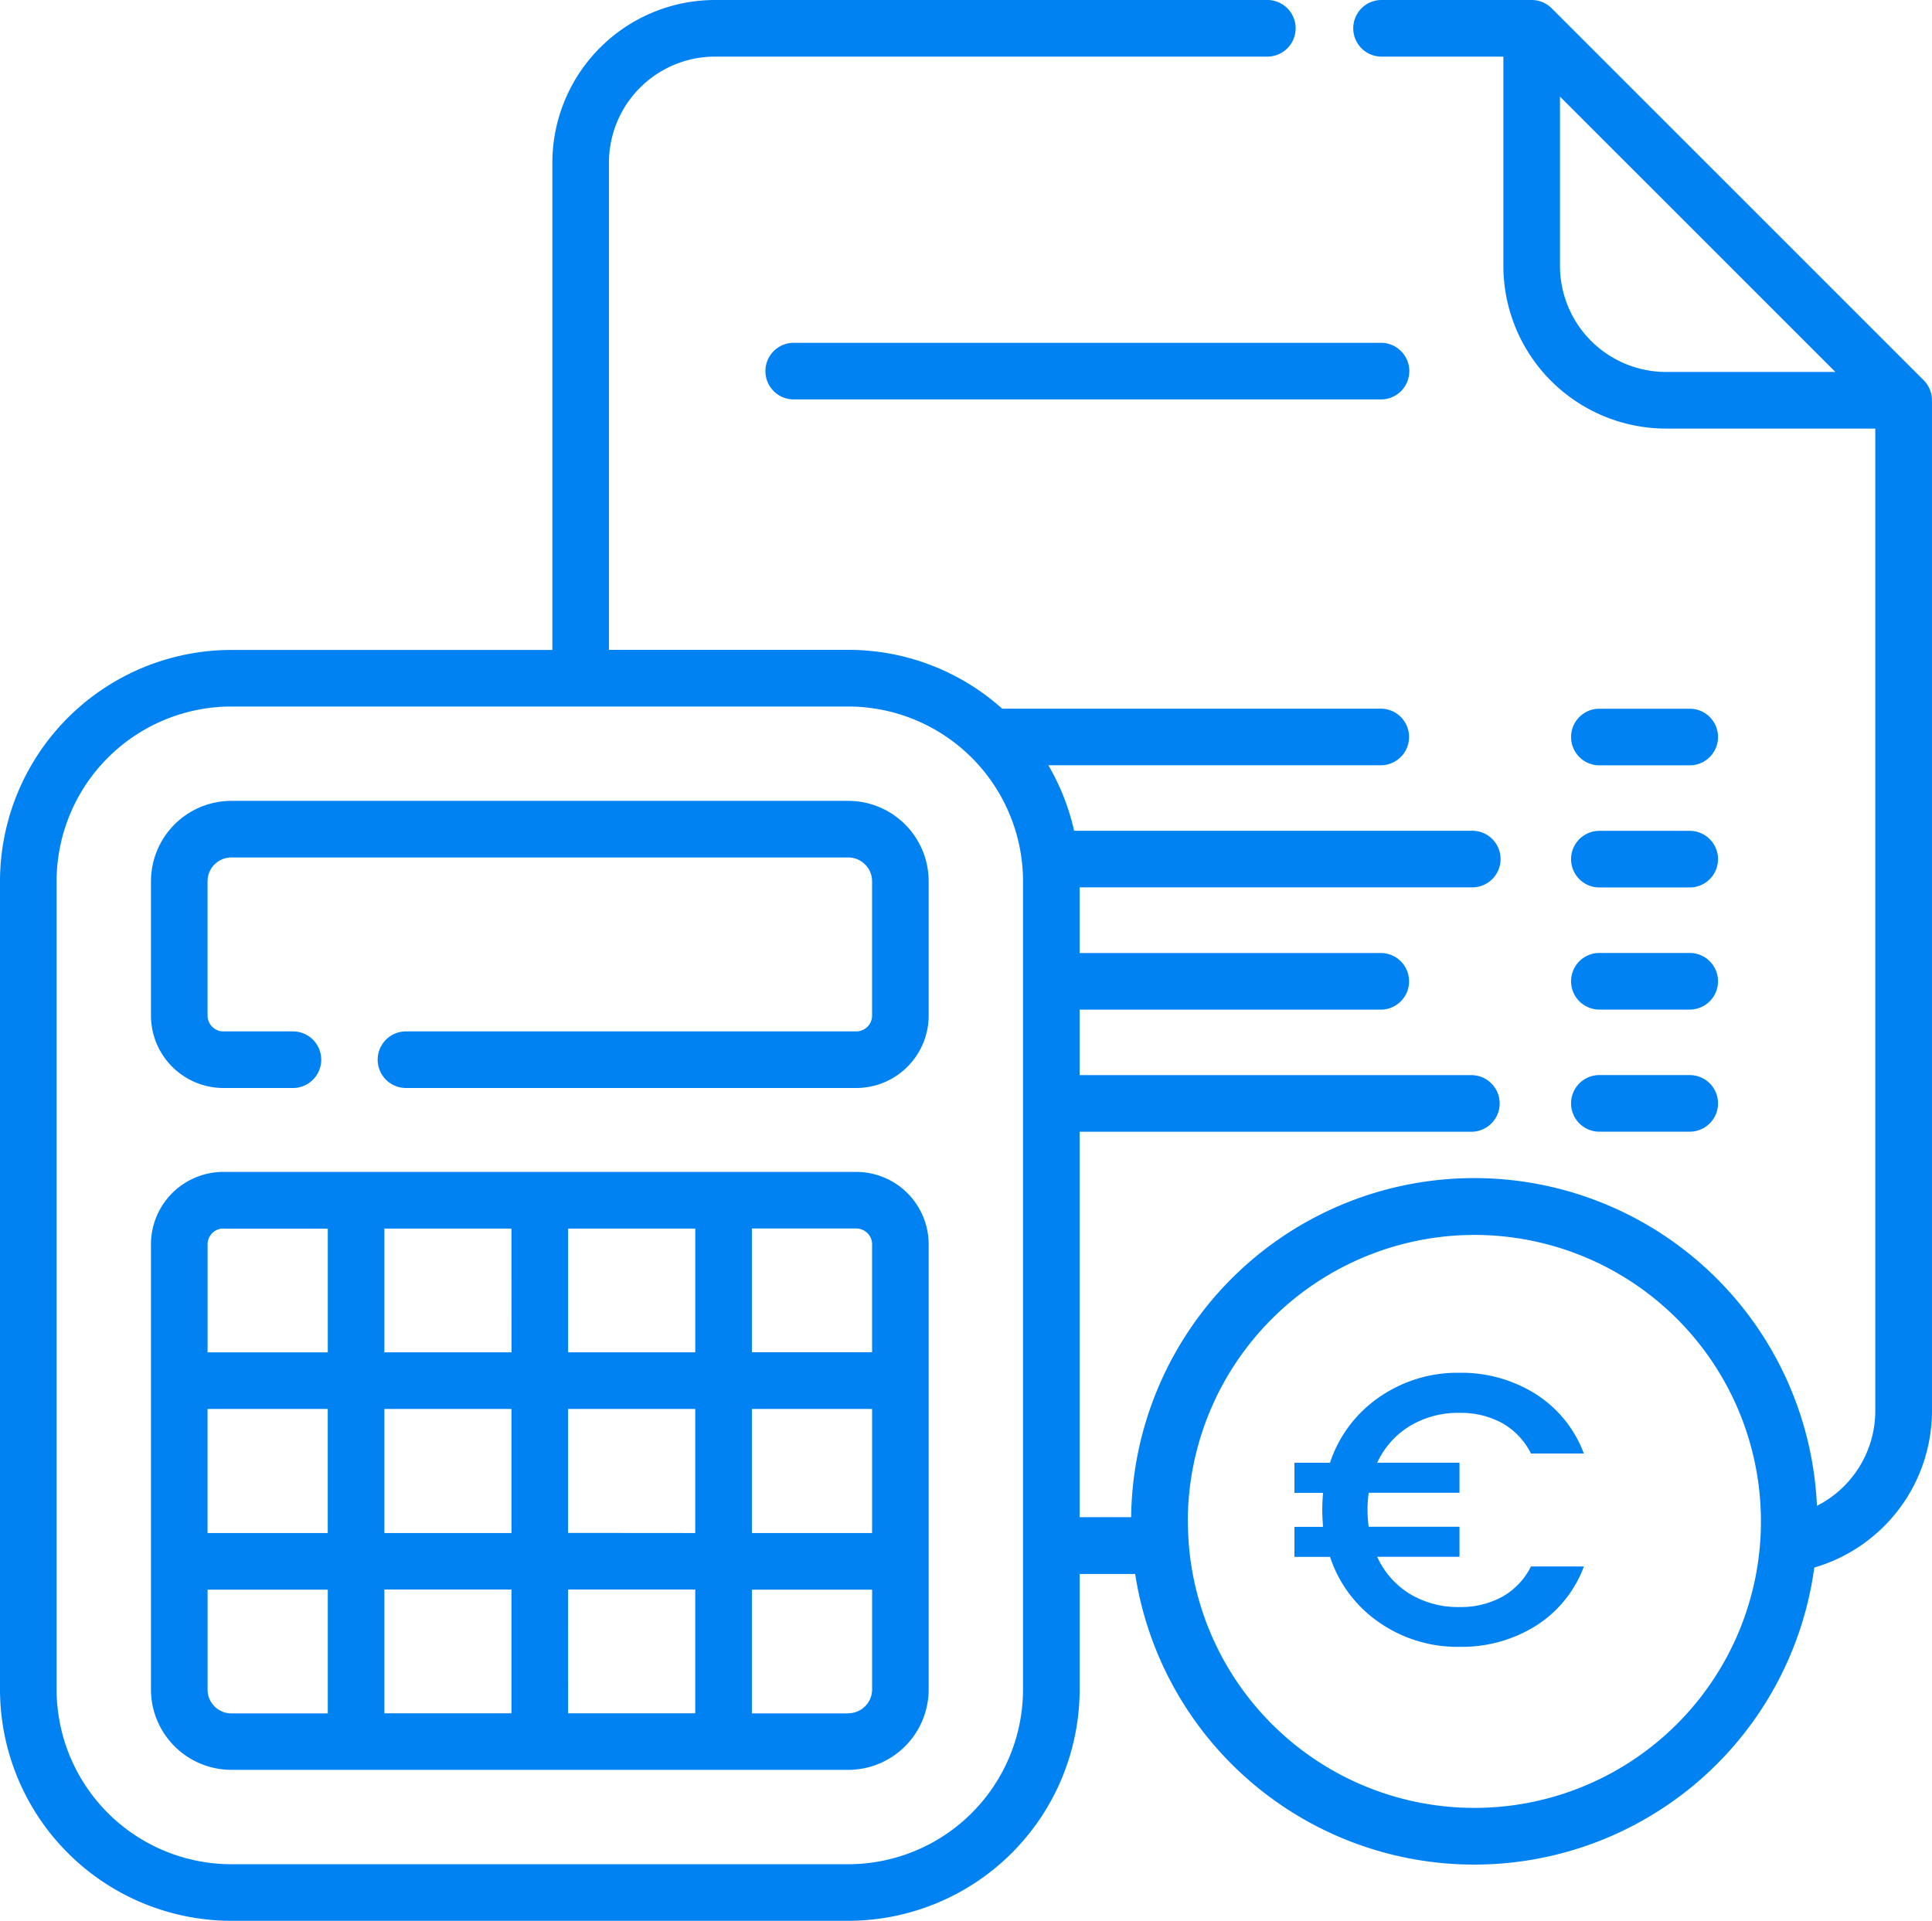<svg xmlns="http://www.w3.org/2000/svg" width="90" height="89.487" viewBox="0 0 90 89.487"><g transform="translate(0 -1.459)"><path d="M10.778,89.487A10.79,10.79,0,0,1,0,78.71V41.056A10.79,10.79,0,0,1,10.778,30.28H25.731V7.576A7.585,7.585,0,0,1,33.307,0H59.073a1.319,1.319,0,0,1,0,2.637H33.307a4.945,4.945,0,0,0-4.94,4.939v22.7H39.516a10.73,10.73,0,0,1,7.169,2.74H64.322a1.318,1.318,0,0,1,0,2.636H48.837a10.708,10.708,0,0,1,1.2,3.052h18.51a1.319,1.319,0,1,1,0,2.637H50.293V44.4H64.322a1.318,1.318,0,0,1,0,2.637H50.293v3.052H68.542a1.318,1.318,0,1,1,0,2.637H50.293V70.683h2.4a15.982,15.982,0,0,1,31.947-.529,4.966,4.966,0,0,0,2.718-4.412V19.967H77.609a7.585,7.585,0,0,1-7.576-7.577V2.637H64.322a1.319,1.319,0,0,1,0-2.637h7.029a1.321,1.321,0,0,1,.932.386l17.33,17.329a1.323,1.323,0,0,1,.386.932v47.1a7.613,7.613,0,0,1-5.482,7.282,15.985,15.985,0,0,1-31.637.3H50.294v5.39A10.79,10.79,0,0,1,39.516,89.487ZM2.637,41.056V78.71a8.15,8.15,0,0,0,8.141,8.141H39.516a8.15,8.15,0,0,0,8.14-8.141V41.056a8.15,8.15,0,0,0-8.14-8.141H10.778A8.15,8.15,0,0,0,2.637,41.056Zm52.7,29.823A13.347,13.347,0,1,0,68.679,57.533,13.362,13.362,0,0,0,55.332,70.88ZM72.67,12.389a4.945,4.945,0,0,0,4.939,4.94H85.5L72.67,4.5ZM64.245,75.584a5.957,5.957,0,0,1-2.286-3.051H60.3v-1.4h1.332q-.036-.5-.036-.792t.036-.792H60.3v-1.4h1.656a5.965,5.965,0,0,1,2.286-3.051,6.386,6.386,0,0,1,3.744-1.143,6.5,6.5,0,0,1,3.537.981,5.59,5.59,0,0,1,2.259,2.781H71.319A3.33,3.33,0,0,0,69.978,66.3a4.02,4.02,0,0,0-1.989-.477,4.339,4.339,0,0,0-2.313.612,3.94,3.94,0,0,0-1.521,1.71h3.834v1.4h-4.23a5.835,5.835,0,0,0,0,1.584h4.23v1.4H64.155a3.913,3.913,0,0,0,1.521,1.728,4.331,4.331,0,0,0,2.313.612,4.01,4.01,0,0,0,1.989-.477,3.32,3.32,0,0,0,1.341-1.413h2.466a5.554,5.554,0,0,1-2.25,2.772,6.528,6.528,0,0,1-3.546.972A6.38,6.38,0,0,1,64.245,75.584Z" transform="translate(0 1.459)" fill="#0082f2"/><path d="M72.493,213.719H43.754a3.748,3.748,0,0,0-3.744,3.744v6.258a3.378,3.378,0,0,0,3.373,3.375h3.24a1.318,1.318,0,1,0,0-2.637h-3.24a.738.738,0,0,1-.737-.738v-6.258a1.109,1.109,0,0,1,1.107-1.107H72.493a1.11,1.11,0,0,1,1.109,1.107v6.258a.738.738,0,0,1-.737.738H51.889a1.318,1.318,0,1,0,0,2.637H72.865a3.378,3.378,0,0,0,3.373-3.375v-6.258A3.749,3.749,0,0,0,72.493,213.719Z" transform="translate(-32.977 -174.949)" fill="#0082f2"/><path d="M72.862,312.057H43.379a3.377,3.377,0,0,0-3.373,3.373v20.738a3.75,3.75,0,0,0,3.744,3.746H72.489a3.75,3.75,0,0,0,3.746-3.746V315.431A3.377,3.377,0,0,0,72.862,312.057Zm.737,3.374v5.028H68v-5.765h4.863A.738.738,0,0,1,73.6,315.431ZM50.879,323.1H56.8v5.781H50.879Zm-2.637,5.781h-5.6V323.1h5.6Zm8.56-8.418H50.879v-5.765H56.8Zm2.637-5.765h5.923v5.765H59.439ZM56.8,331.513v5.765H50.879v-5.765Zm2.637,0h5.923v5.765H59.439Zm0-2.637V323.1h5.923v5.781ZM68,323.1h5.6v5.781H68Zm-24.619-8.4h4.863v5.765h-5.6v-5.028A.738.738,0,0,1,43.379,314.694Zm-.737,21.475v-4.656h5.6v5.765H43.75A1.11,1.11,0,0,1,42.643,336.169Zm29.847,1.109H68v-5.765h5.6v4.656A1.111,1.111,0,0,1,72.489,337.278Z" transform="translate(-32.974 -256.001)" fill="#0082f2"/><path d="M202.842,93.64a1.318,1.318,0,0,0,1.318,1.318h27.359a1.318,1.318,0,0,0,0-2.637H204.16A1.318,1.318,0,0,0,202.842,93.64Z" transform="translate(-167.186 -74.891)" fill="#0082f2"/><path d="M417.669,191.935h4.209a1.318,1.318,0,1,0,0-2.637h-4.209a1.318,1.318,0,1,0,0,2.637Z" transform="translate(-343.164 -154.821)" fill="#0082f2"/><path d="M417.669,224.3h4.209a1.318,1.318,0,1,0,0-2.637h-4.209a1.318,1.318,0,1,0,0,2.637Z" transform="translate(-343.164 -181.496)" fill="#0082f2"/><path d="M417.669,256.664h4.209a1.318,1.318,0,0,0,0-2.637h-4.209a1.318,1.318,0,0,0,0,2.637Z" transform="translate(-343.164 -208.171)" fill="#0082f2"/><path d="M417.669,289.028h4.209a1.318,1.318,0,0,0,0-2.637h-4.209a1.318,1.318,0,1,0,0,2.637Z" transform="translate(-343.164 -234.846)" fill="#0082f2"/></g></svg>